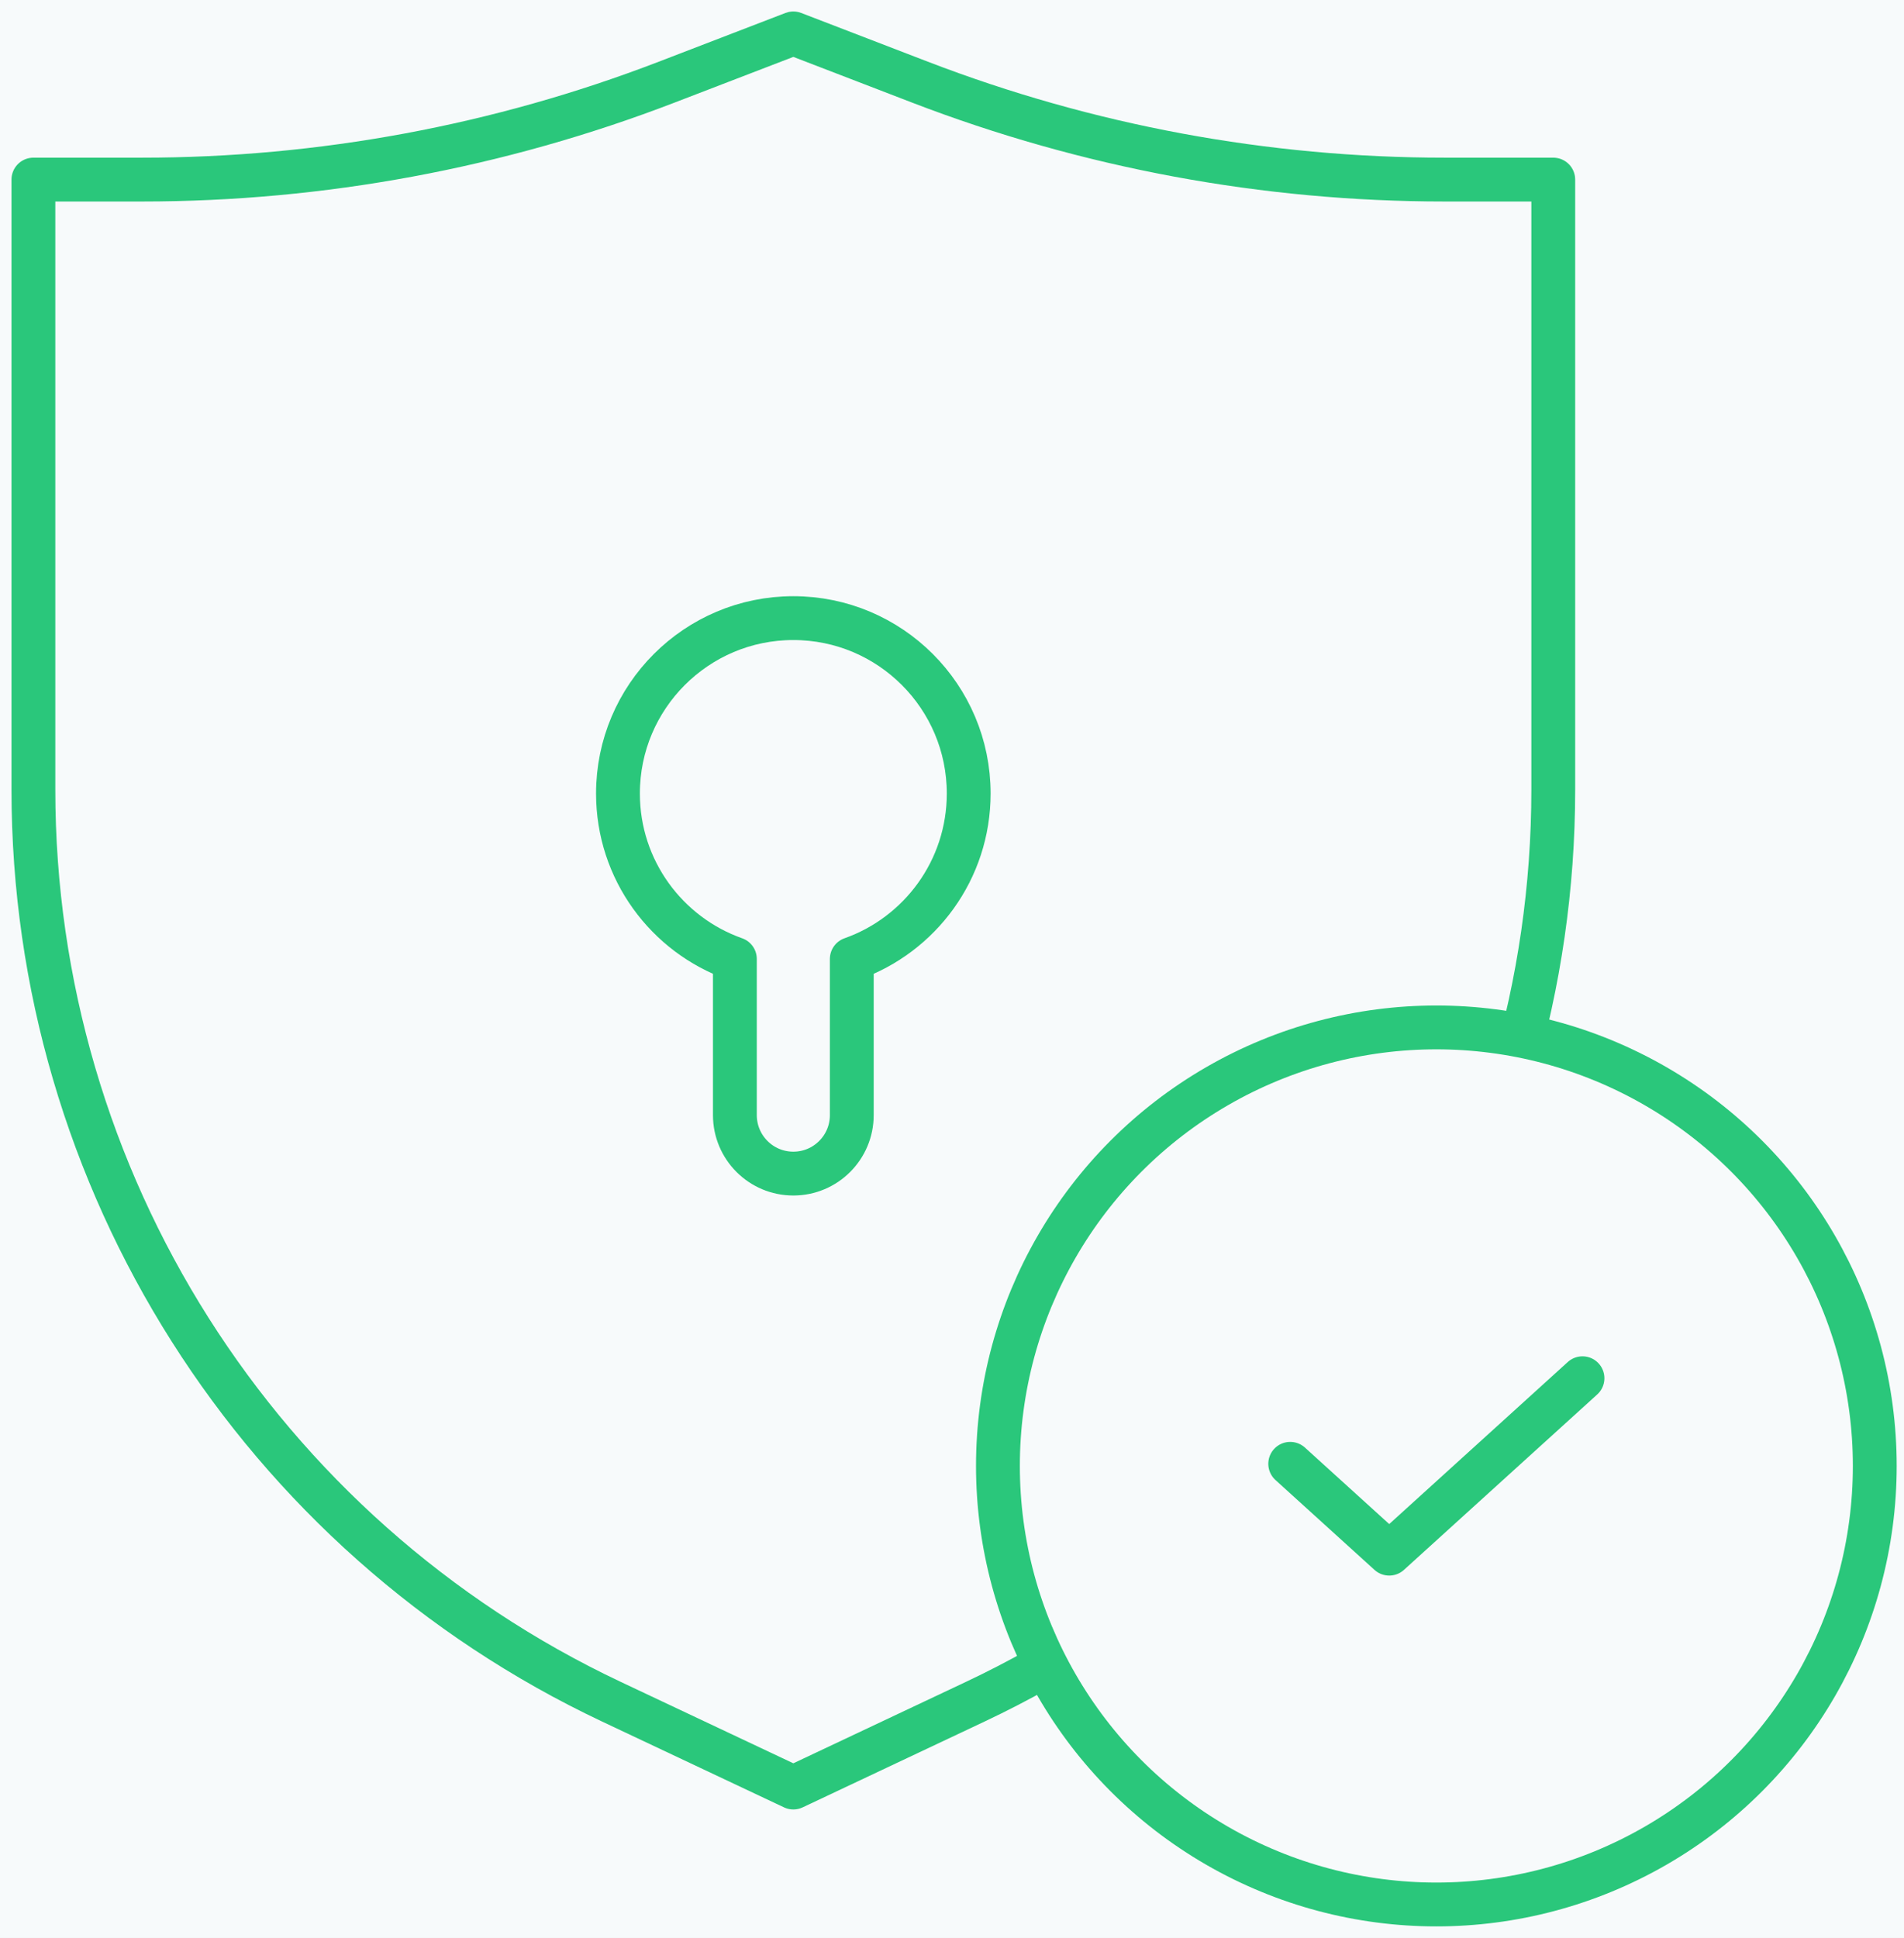 <svg width="57" height="58" viewBox="0 0 57 58" fill="none" xmlns="http://www.w3.org/2000/svg">
<rect width="57" height="58" fill="#EBEBEB"/>
<rect width="1440" height="832" transform="translate(-959 -334)" fill="#F7FAFB"/>
<path d="M1 5.375L4.252 5.375C9.621 5.375 14.945 4.387 19.957 2.459L23.75 1L27.542 2.459C32.555 4.387 37.879 5.375 43.249 5.375L46.5 5.375L46.5 23.634C46.5 35.316 39.759 45.948 29.194 50.932L23.75 53.5L18.305 50.932C7.741 45.948 1 35.316 1 23.634L1 5.375Z" fill="#F7FAFB" stroke="#2AC77B" stroke-width="1.312" stroke-linejoin="round"/>
<circle cx="43" cy="43.875" r="13.125" fill="#F7FAFB" stroke="#2AC77B" stroke-width="1.312"/>
<path d="M38.625 43.811L41.589 46.5L47.375 41.25" stroke="#2AC77B" stroke-width="1.312" stroke-linecap="round" stroke-linejoin="round"/>
<path d="M25.5 28.701C27.539 27.981 29 26.036 29 23.75C29 20.851 26.649 18.5 23.75 18.5C20.851 18.5 18.5 20.851 18.5 23.75C18.5 26.036 19.961 27.981 22 28.701V33.375C22 34.342 22.784 35.125 23.75 35.125C24.716 35.125 25.5 34.342 25.5 33.375V28.701Z" fill="#F7FAFB" stroke="#2AC77B" stroke-width="1.312" stroke-linejoin="round"/>
</svg>
